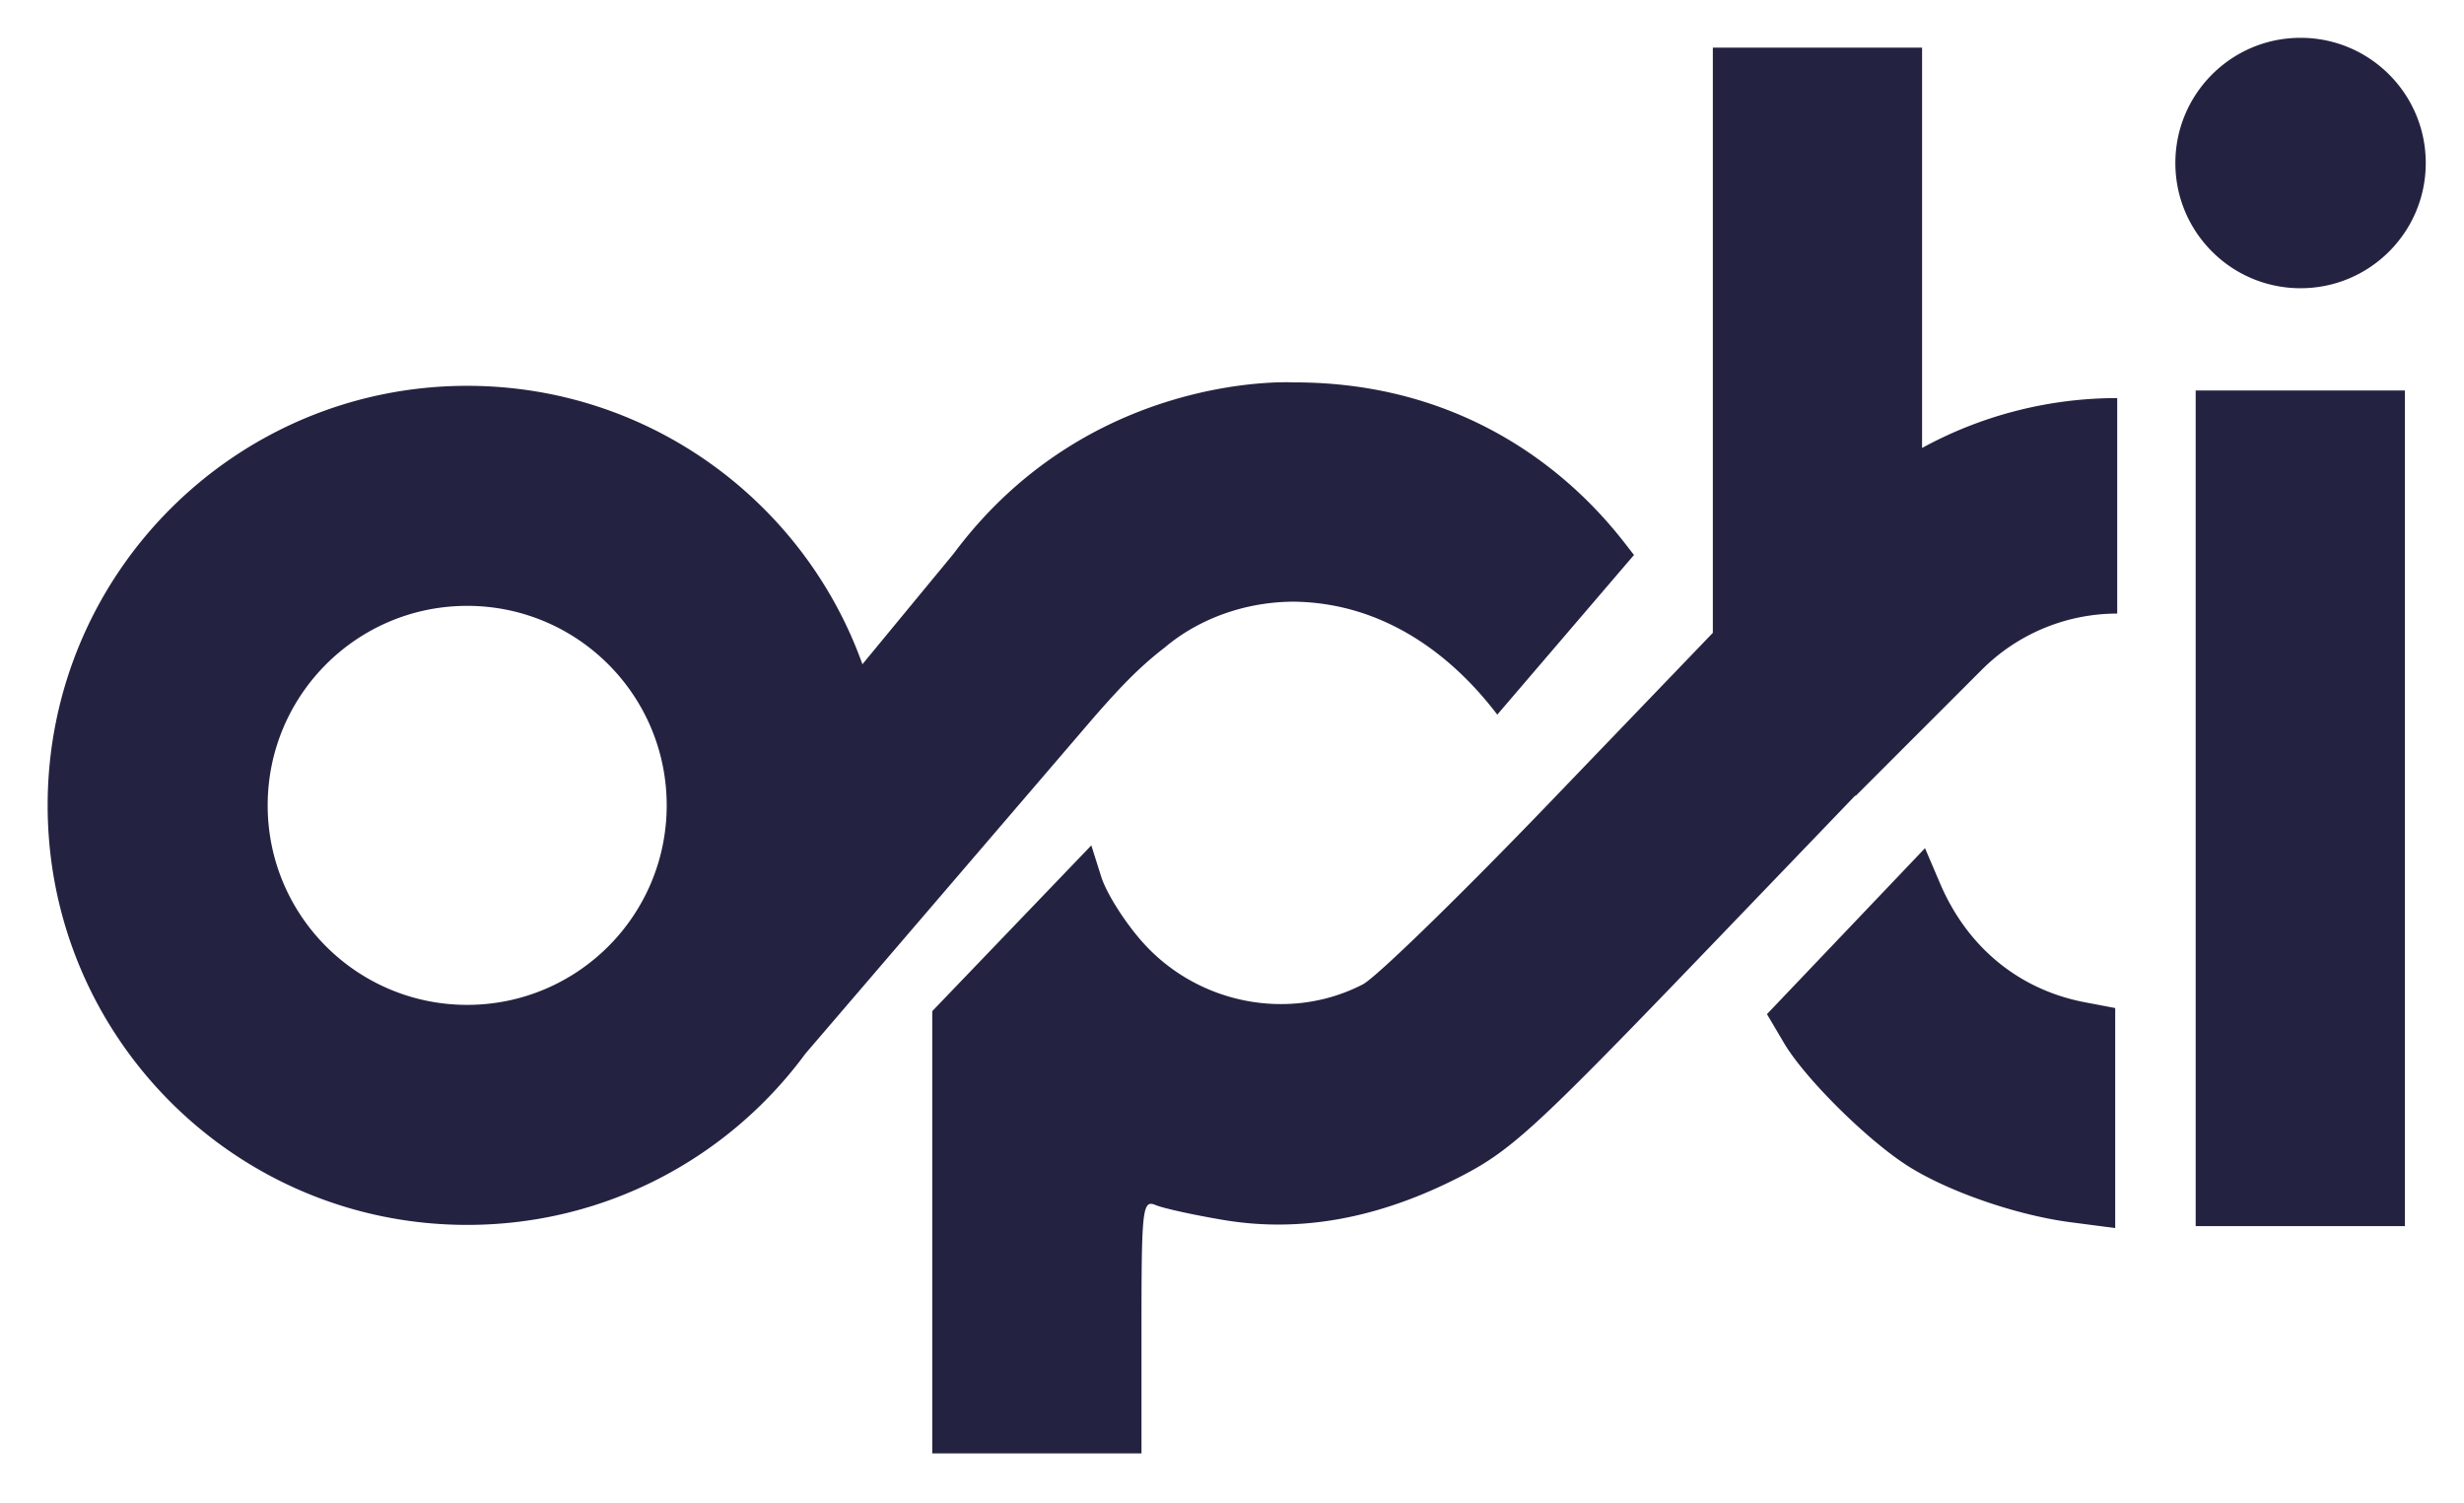 <svg xmlns="http://www.w3.org/2000/svg" width="1420" height="866" fill="none"><path fill="#242241" d="M1107.69 258.167a234.396 234.396 0 0 1 112.46-28.741v124.187c-29.24 0-57.28 11.612-77.95 32.285l-72.76 72.763-.22-.218-78.739 81.966C882.025 653.293 870.614 663.724 837.682 680.08c-45.402 22.558-89.373 30.222-132.314 23.05-17.218-2.87-34.95-6.767-39.419-8.654-7.517-3.182-8.115 1.984-8.115 69.85v73.287h-120.58V582.744l91.677-95.539 5.686 18.012c3.126 9.906 14.322 27.416 24.882 38.912 32.172 35.024 84.325 44.633 125.869 23.193 7.655-3.952 56.181-51.153 107.829-104.893l93.912-97.716V27.47h120.581v230.697Zm10.39 251.02c15.72 36.795 45.55 61.245 83.52 68.454l17.39 3.303v126.803l-25.89-3.379c-31.23-4.081-70.96-17.888-94-32.66-23.43-15.034-59.09-50.476-70.93-70.519l-9.88-16.731 91.09-95.651 8.7 20.38Zm267.87 197.447h-120.58V225.055h120.58v481.579ZM549.578 319.077c78.36-105.28 195.549-98.717 195.796-98.703 130.27-.237 189.12 91.411 196.317 99.436l-78.805 92.043c-29.813-39.123-70.057-64.75-117.887-65.102-31.485.307-57.19 12.346-73.689 26.369-15.047 11.534-26.549 23.811-41.445 40.902l-165.73 193.242c-44.013 59.835-114.918 98.664-194.893 98.664-133.533 0-241.783-108.25-241.783-241.783s108.25-241.783 241.783-241.783c105.001 0 194.367 66.932 227.765 160.458 21.647-26.26 52.476-63.628 52.571-63.743Zm-280.336 30.09c-63.5.001-114.977 51.478-114.977 114.978 0 63.5 51.477 114.977 114.977 114.978 63.5 0 114.978-51.478 114.978-114.978-.001-63.5-51.478-114.978-114.978-114.978ZM1325.81 21.797c39.85 0 72.15 32.305 72.15 72.155 0 39.849-32.3 72.154-72.15 72.154-39.85 0-72.15-32.305-72.15-72.154 0-39.85 32.3-72.155 72.15-72.155Z"/></svg>
